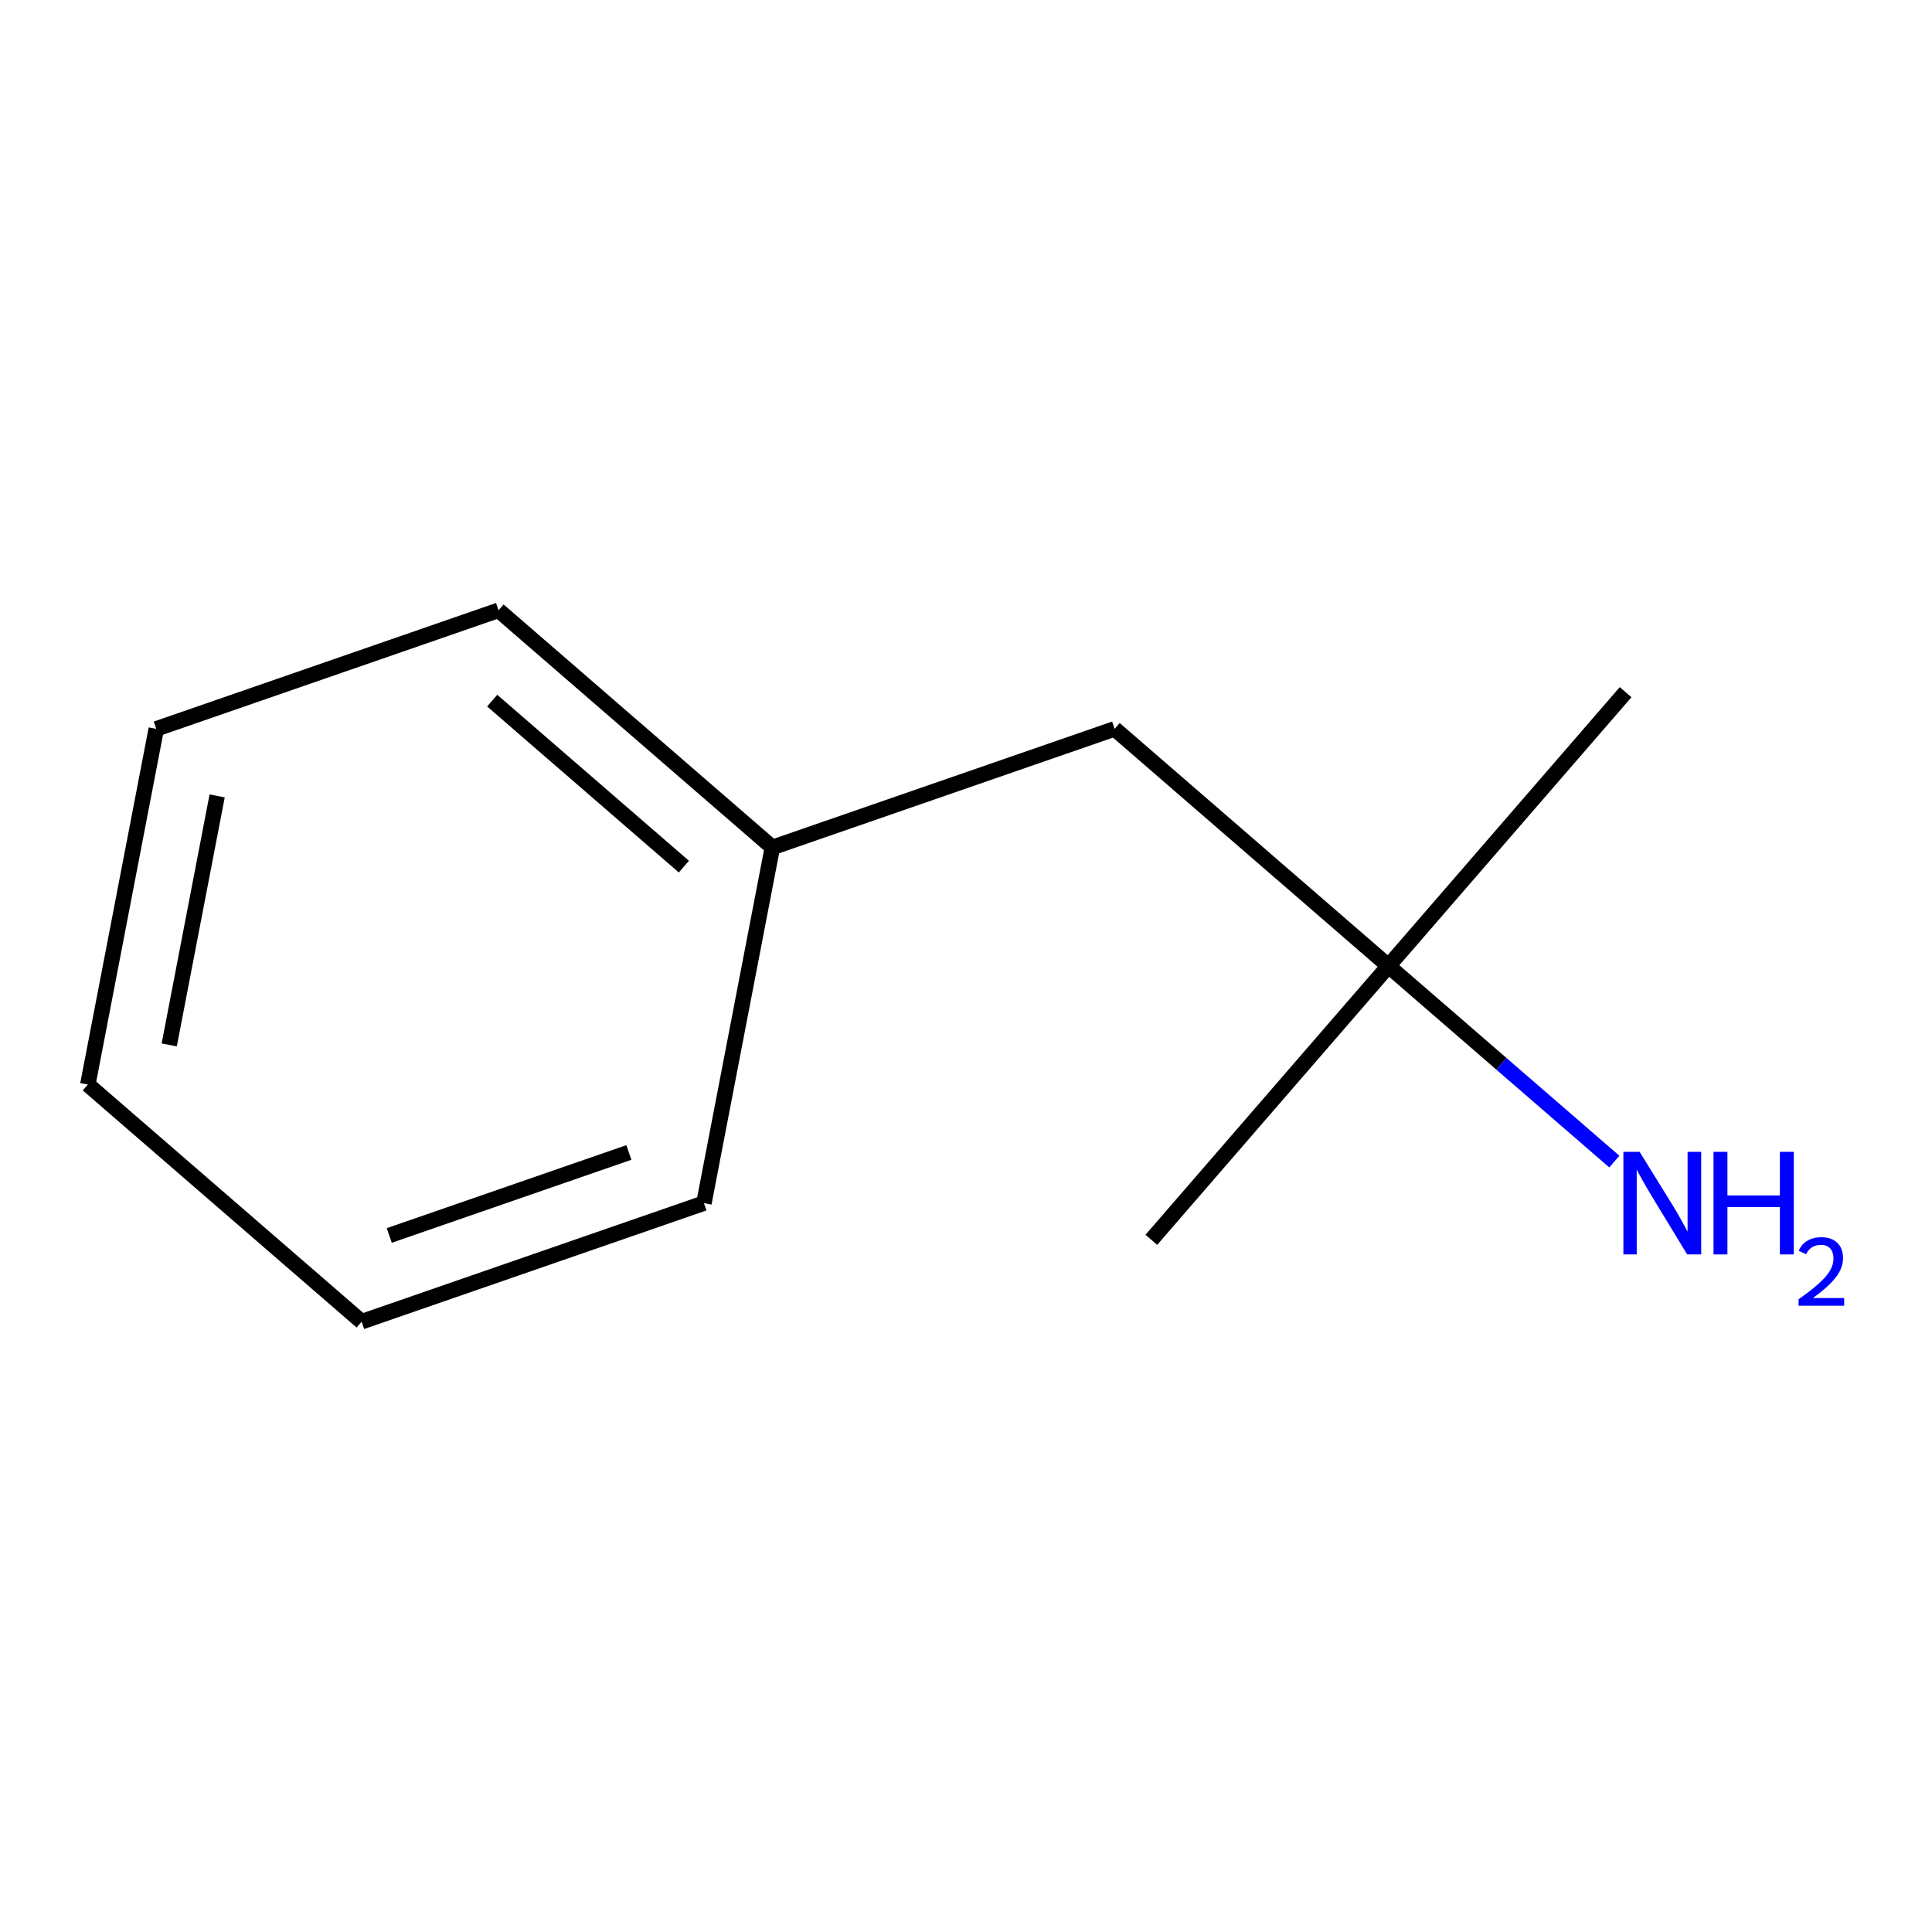<?xml version='1.0' encoding='iso-8859-1'?>
<svg version='1.1' baseProfile='full'
              xmlns='http://www.w3.org/2000/svg'
                      xmlns:rdkit='http://www.rdkit.org/xml'
                      xmlns:xlink='http://www.w3.org/1999/xlink'
                  xml:space='preserve'
width='250px' height='250px' viewBox='0 0 250 250'>
<!-- END OF HEADER -->
<rect style='opacity:1.0;fill:#FFFFFF;stroke:none' width='250' height='250' x='0' y='0'> </rect>
<path class='bond-0 atom-0 atom-9' d='M 148.982,160.432 L 179.668,125' style='fill:none;fill-rule:evenodd;stroke:#000000;stroke-width:2.0px;stroke-linecap:butt;stroke-linejoin:miter;stroke-opacity:1' />
<path class='bond-1 atom-1 atom-9' d='M 210.353,89.567 L 179.668,125' style='fill:none;fill-rule:evenodd;stroke:#000000;stroke-width:2.0px;stroke-linecap:butt;stroke-linejoin:miter;stroke-opacity:1' />
<path class='bond-2 atom-2 atom-3' d='M 11.364,140.343 L 20.222,94.315' style='fill:none;fill-rule:evenodd;stroke:#000000;stroke-width:2.0px;stroke-linecap:butt;stroke-linejoin:miter;stroke-opacity:1' />
<path class='bond-2 atom-2 atom-3' d='M 21.898,135.21 L 28.099,102.99' style='fill:none;fill-rule:evenodd;stroke:#000000;stroke-width:2.0px;stroke-linecap:butt;stroke-linejoin:miter;stroke-opacity:1' />
<path class='bond-3 atom-2 atom-4' d='M 11.364,140.343 L 46.796,171.028' style='fill:none;fill-rule:evenodd;stroke:#000000;stroke-width:2.0px;stroke-linecap:butt;stroke-linejoin:miter;stroke-opacity:1' />
<path class='bond-4 atom-3 atom-5' d='M 20.222,94.315 L 64.512,78.972' style='fill:none;fill-rule:evenodd;stroke:#000000;stroke-width:2.0px;stroke-linecap:butt;stroke-linejoin:miter;stroke-opacity:1' />
<path class='bond-5 atom-4 atom-6' d='M 46.796,171.028 L 91.087,155.685' style='fill:none;fill-rule:evenodd;stroke:#000000;stroke-width:2.0px;stroke-linecap:butt;stroke-linejoin:miter;stroke-opacity:1' />
<path class='bond-5 atom-4 atom-6' d='M 50.371,159.869 L 81.374,149.129' style='fill:none;fill-rule:evenodd;stroke:#000000;stroke-width:2.0px;stroke-linecap:butt;stroke-linejoin:miter;stroke-opacity:1' />
<path class='bond-6 atom-5 atom-8' d='M 64.512,78.972 L 99.945,109.657' style='fill:none;fill-rule:evenodd;stroke:#000000;stroke-width:2.0px;stroke-linecap:butt;stroke-linejoin:miter;stroke-opacity:1' />
<path class='bond-6 atom-5 atom-8' d='M 63.69,90.661 L 88.493,112.141' style='fill:none;fill-rule:evenodd;stroke:#000000;stroke-width:2.0px;stroke-linecap:butt;stroke-linejoin:miter;stroke-opacity:1' />
<path class='bond-7 atom-6 atom-8' d='M 91.087,155.685 L 99.945,109.657' style='fill:none;fill-rule:evenodd;stroke:#000000;stroke-width:2.0px;stroke-linecap:butt;stroke-linejoin:miter;stroke-opacity:1' />
<path class='bond-8 atom-7 atom-8' d='M 144.235,94.315 L 99.945,109.657' style='fill:none;fill-rule:evenodd;stroke:#000000;stroke-width:2.0px;stroke-linecap:butt;stroke-linejoin:miter;stroke-opacity:1' />
<path class='bond-9 atom-7 atom-9' d='M 144.235,94.315 L 179.668,125' style='fill:none;fill-rule:evenodd;stroke:#000000;stroke-width:2.0px;stroke-linecap:butt;stroke-linejoin:miter;stroke-opacity:1' />
<path class='bond-10 atom-9 atom-10' d='M 179.668,125 L 194.281,137.655' style='fill:none;fill-rule:evenodd;stroke:#000000;stroke-width:2.0px;stroke-linecap:butt;stroke-linejoin:miter;stroke-opacity:1' />
<path class='bond-10 atom-9 atom-10' d='M 194.281,137.655 L 208.894,150.311' style='fill:none;fill-rule:evenodd;stroke:#0000FF;stroke-width:2.0px;stroke-linecap:butt;stroke-linejoin:miter;stroke-opacity:1' />
<path  class='atom-10' d='M 212.166 149.048
L 216.516 156.079
Q 216.947 156.773, 217.641 158.029
Q 218.334 159.285, 218.372 159.36
L 218.372 149.048
L 220.134 149.048
L 220.134 162.323
L 218.316 162.323
L 213.647 154.635
Q 213.103 153.736, 212.522 152.704
Q 211.96 151.673, 211.791 151.354
L 211.791 162.323
L 210.066 162.323
L 210.066 149.048
L 212.166 149.048
' fill='#0000FF'/>
<path  class='atom-10' d='M 221.728 149.048
L 223.528 149.048
L 223.528 154.692
L 230.315 154.692
L 230.315 149.048
L 232.115 149.048
L 232.115 162.323
L 230.315 162.323
L 230.315 156.192
L 223.528 156.192
L 223.528 162.323
L 221.728 162.323
L 221.728 149.048
' fill='#0000FF'/>
<path  class='atom-10' d='M 232.759 161.857
Q 233.08 161.028, 233.847 160.57
Q 234.615 160.1, 235.679 160.1
Q 237.003 160.1, 237.745 160.817
Q 238.488 161.535, 238.488 162.81
Q 238.488 164.109, 237.523 165.322
Q 236.57 166.534, 234.59 167.97
L 238.636 167.97
L 238.636 168.96
L 232.734 168.96
L 232.734 168.131
Q 234.367 166.967, 235.332 166.101
Q 236.31 165.235, 236.78 164.455
Q 237.25 163.676, 237.25 162.872
Q 237.25 162.03, 236.83 161.56
Q 236.409 161.09, 235.679 161.09
Q 234.974 161.09, 234.503 161.374
Q 234.033 161.659, 233.699 162.29
L 232.759 161.857
' fill='#0000FF'/>
</svg>
